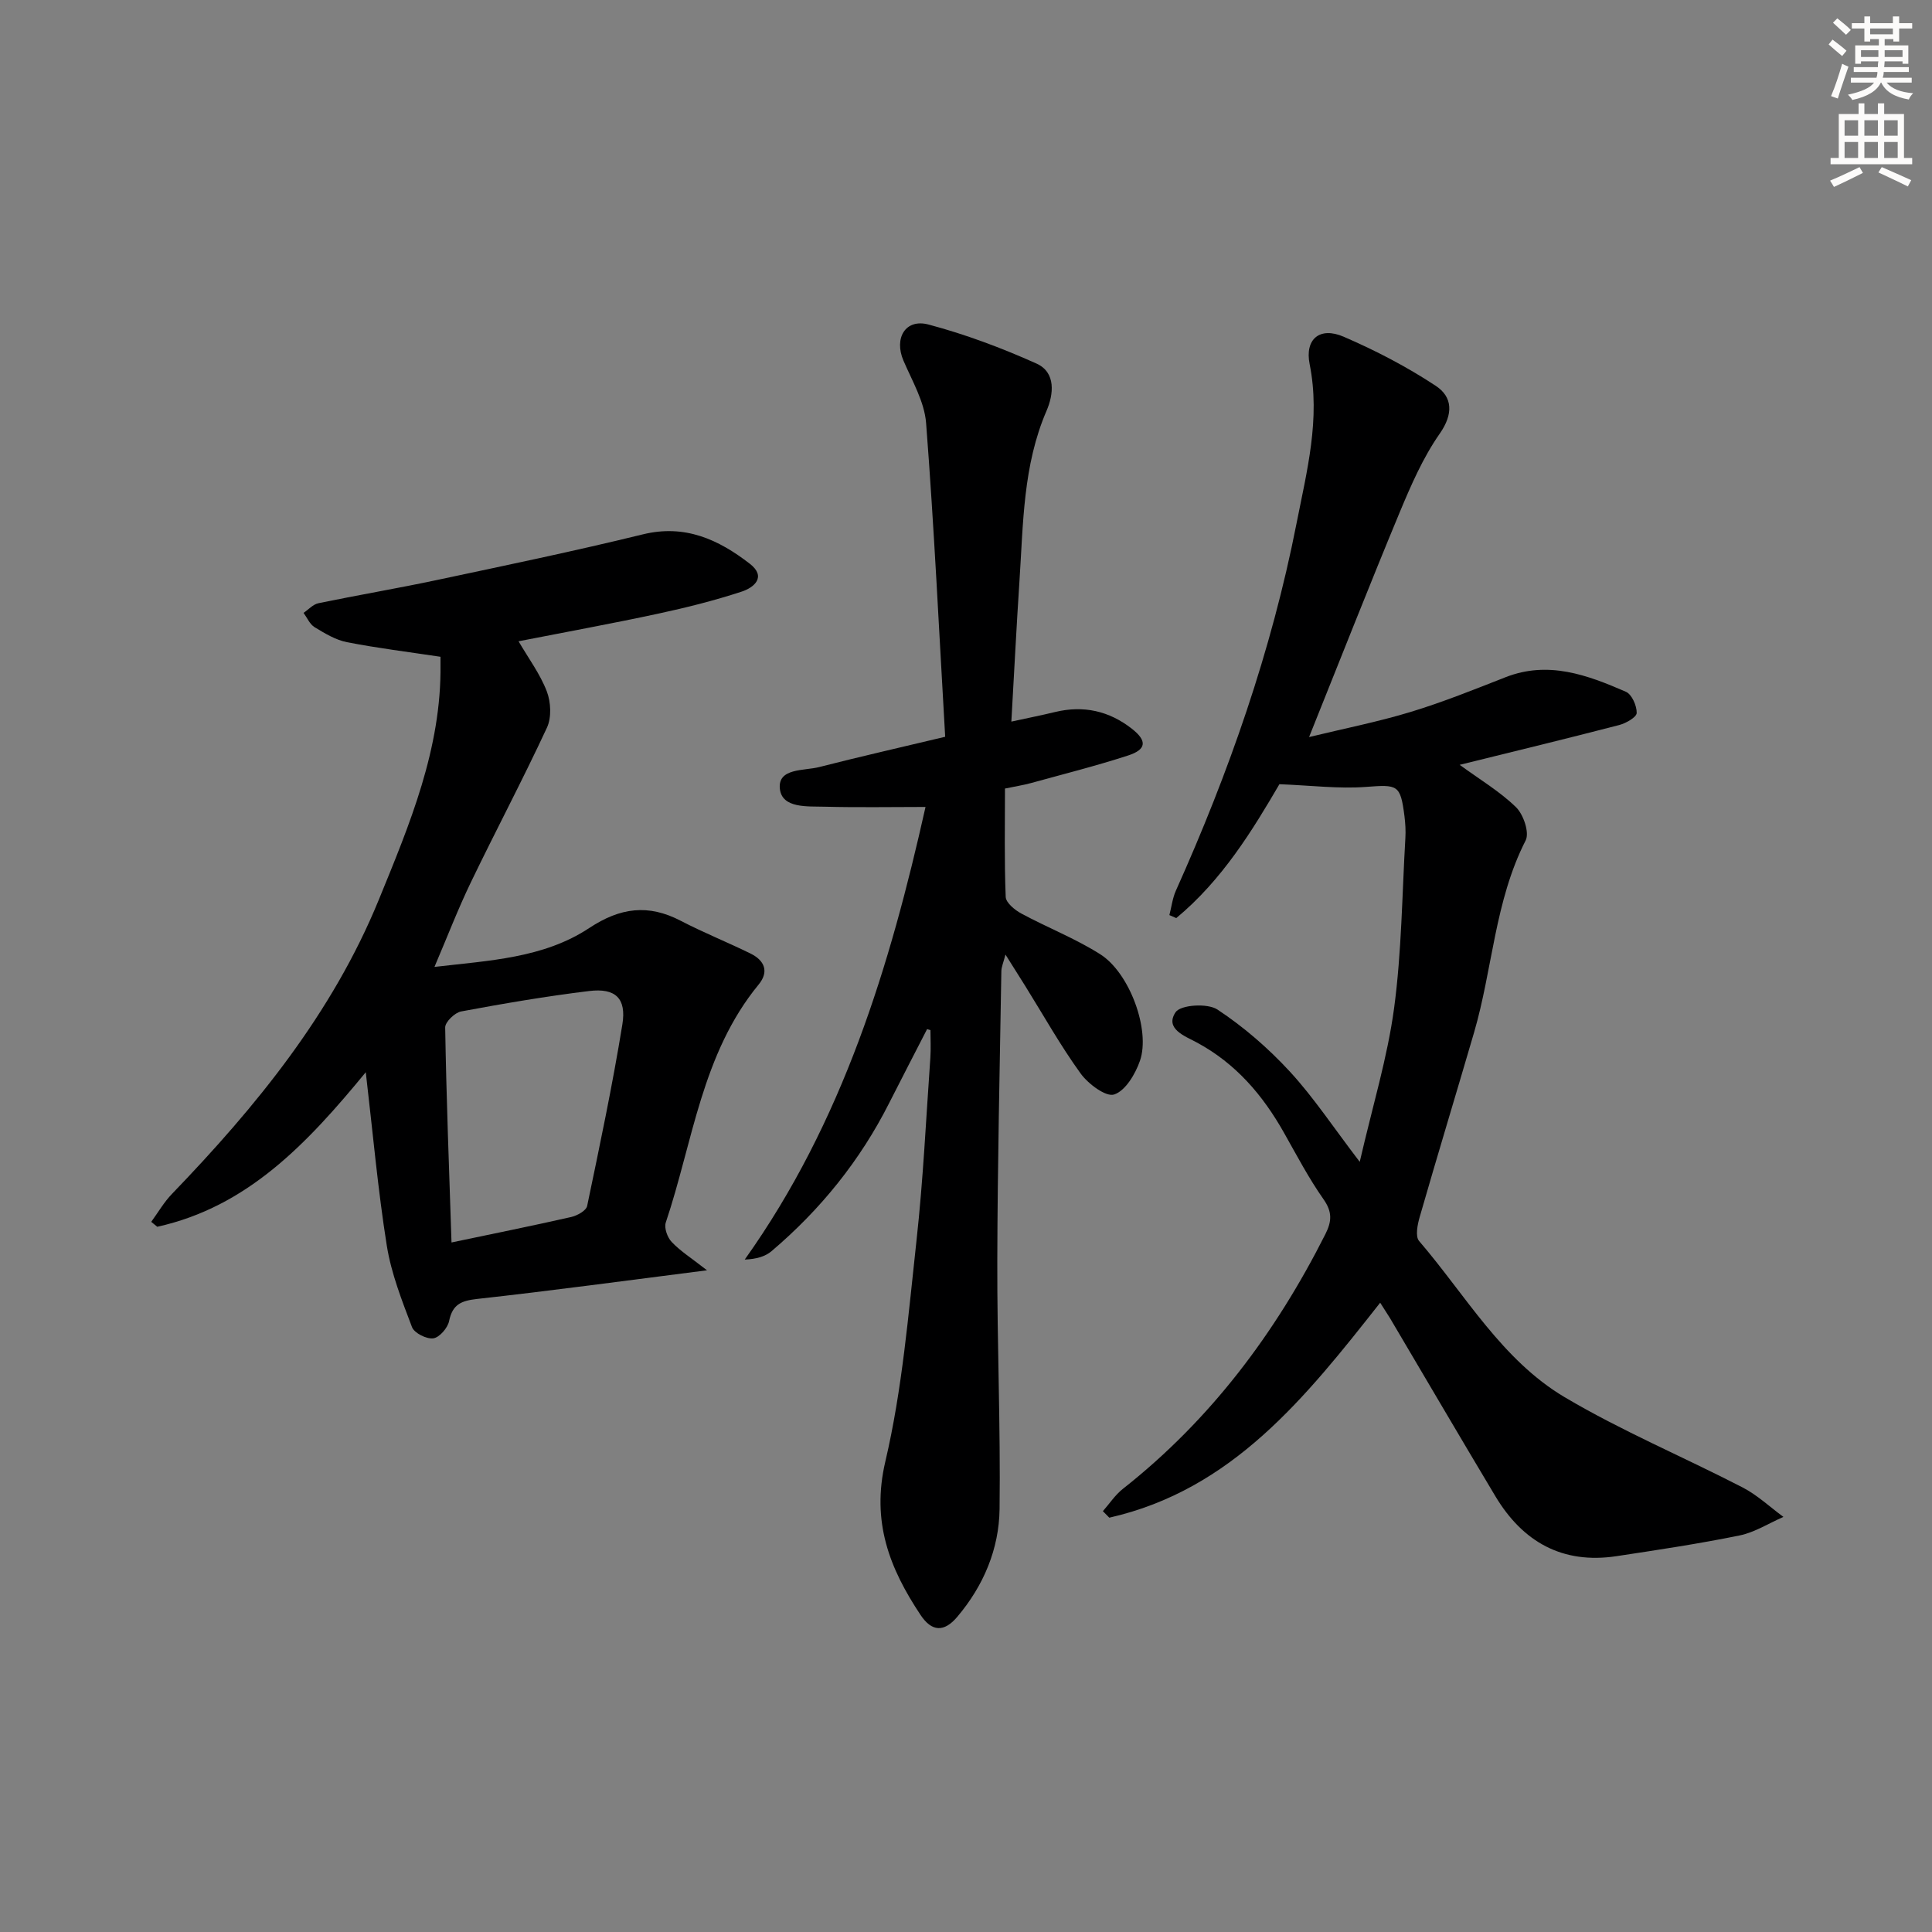 <svg enable-background="new 0 0 400 400" viewBox="0 0 400 400" xmlns="http://www.w3.org/2000/svg"><rect x="0" y="0" width="400" height="400" fill="#808080" stroke="none"/><g fill="#000001"><path d="m285.75 269.71c-15.44 19.62-30.63 38.74-56.08 44.51-.44-.45-.89-.9-1.33-1.35 1.37-1.55 2.54-3.36 4.14-4.62 18.13-14.28 31.59-32.23 41.92-52.72 1.33-2.64 1.47-4.6-.37-7.22-3.05-4.34-5.54-9.08-8.15-13.71-4.41-7.85-10.03-14.43-18.1-18.77-2.44-1.31-6.68-2.83-4.39-6.26 1.04-1.55 6.62-1.91 8.66-.56 5.47 3.61 10.56 8.03 15.01 12.86 4.91 5.33 8.95 11.47 14.46 18.68 2.66-11.57 5.73-21.57 7.11-31.8 1.57-11.66 1.65-23.52 2.34-35.29.09-1.49-.01-3.01-.19-4.49-.84-6.56-1.39-6.54-7.97-6.05-5.63.42-11.34-.3-17.92-.56-5.5 9.41-11.84 19.85-21.36 27.72-.47-.21-.94-.41-1.42-.62.44-1.69.64-3.48 1.34-5.05 10.98-24.46 19.79-49.63 24.97-75.98 2.14-10.87 5-21.68 2.73-33.02-1.05-5.22 2.1-7.83 7.03-5.7 6.61 2.85 13.09 6.22 19.09 10.18 3.46 2.29 3.68 5.79.8 9.91-3.47 4.96-5.96 10.71-8.31 16.35-6.3 15.16-12.3 30.44-18.73 46.45 7.18-1.75 14.22-3.13 21.06-5.21 6.64-2.02 13.12-4.63 19.59-7.17 8.89-3.49 16.98-.46 24.94 3 1.23.53 2.27 2.9 2.24 4.39-.02.88-2.21 2.13-3.62 2.5-10.87 2.82-21.78 5.46-33.03 8.24 4.17 3.05 8.32 5.51 11.67 8.78 1.54 1.5 2.81 5.26 1.99 6.87-6.41 12.56-6.84 26.63-10.69 39.8-3.72 12.73-7.58 25.42-11.25 38.17-.46 1.58-.94 4.02-.12 4.97 9.62 11.19 17.14 24.62 30.13 32.33 11.82 7.01 24.61 12.37 36.85 18.69 3.05 1.58 5.65 4.04 8.45 6.1-3.02 1.31-5.92 3.19-9.08 3.84-8.44 1.72-16.97 3-25.49 4.29-11.2 1.69-19.41-2.96-25.08-12.43-7.34-12.26-14.56-24.6-21.84-36.91-.51-.82-1.06-1.64-2-3.14z"/><path d="m191.95 213.06c-2.62 5.11-5.27 10.2-7.86 15.32-6.01 11.9-14.21 22.05-24.34 30.65-1.32 1.12-3.13 1.65-5.56 1.75 20.34-28.55 30.09-60.92 37.43-93.71-7.02 0-13.95.13-20.87-.05-3.56-.1-8.86.39-9.29-3.73-.44-4.32 5.01-3.67 8.15-4.48 8.32-2.13 16.7-4.03 26.08-6.27-1.27-21.86-2.29-43.42-3.95-64.94-.34-4.42-2.88-8.72-4.7-12.96-1.97-4.62.4-8.72 5.2-7.45 7.64 2.03 15.13 4.84 22.35 8.08 4.11 1.85 3.53 6.43 2.09 9.77-4.89 11.32-4.82 23.33-5.61 35.24-.62 9.42-1.09 18.84-1.68 29.12 3.39-.74 6.22-1.3 9.03-1.98 5.9-1.43 11.22-.24 15.95 3.48 3.15 2.48 3.01 4.27-.79 5.51-6.61 2.15-13.37 3.85-20.07 5.7-1.59.44-3.24.69-5.44 1.15 0 7.51-.15 14.98.15 22.43.05 1.22 1.89 2.73 3.26 3.46 5.39 2.91 11.18 5.16 16.33 8.43 6.09 3.87 10.41 15.73 8.2 22.06-.95 2.73-2.99 6.18-5.33 6.96-1.7.57-5.39-2.19-6.96-4.36-4.18-5.78-7.68-12.04-11.46-18.11-1.21-1.95-2.44-3.88-4.09-6.5-.43 1.69-.84 2.57-.85 3.46-.33 19.98-.79 39.95-.84 59.93-.05 17.14.69 34.28.47 51.42-.11 8.27-3.3 15.85-8.75 22.3-2.74 3.25-5.29 3.11-7.61-.38-6.42-9.65-10.22-19.3-7.29-31.77 3.51-14.96 4.77-30.49 6.46-45.83 1.38-12.55 1.97-25.18 2.86-37.78.13-1.89.02-3.8.02-5.71-.23-.05-.46-.13-.69-.21z"/><path d="m146.38 263c-16.67 2.12-32.1 4.22-47.57 5.93-3.31.37-5.12 1.11-5.83 4.58-.29 1.43-2 3.41-3.28 3.58-1.4.18-3.93-1.09-4.4-2.33-2.09-5.5-4.3-11.11-5.22-16.88-1.84-11.55-2.87-23.22-4.35-35.89-12.19 14.84-24.52 27.87-43.17 32-.42-.34-.83-.68-1.25-1.02 1.42-1.94 2.64-4.08 4.3-5.79 17.41-18.07 33.17-37.35 42.79-60.83 6.4-15.66 13.02-31.35 12.8-48.78-.01-.62 0-1.24 0-1.59-6.68-1.01-13.06-1.79-19.35-3.02-2.36-.46-4.61-1.83-6.72-3.11-.99-.6-1.54-1.95-2.28-2.96 1.02-.69 1.96-1.77 3.08-2 8.12-1.68 16.3-3.06 24.41-4.78 14.27-3.03 28.56-6 42.73-9.47 8.74-2.15 15.68 1.06 22.16 6.07 3.53 2.73.89 4.94-1.68 5.78-5.65 1.85-11.45 3.31-17.27 4.56-9.53 2.05-19.13 3.8-28.92 5.72 2.08 3.56 4.47 6.78 5.85 10.37.85 2.21 1 5.41.04 7.49-5.02 10.81-10.61 21.35-15.78 32.08-2.65 5.49-4.84 11.21-7.52 17.48 11.29-1.33 22.55-1.78 32.04-8.05 6.43-4.25 12.23-5 18.95-1.5 4.71 2.45 9.66 4.43 14.43 6.77 2.9 1.42 3.92 3.73 1.69 6.44-11.78 14.33-13.6 32.55-19.22 49.27-.37 1.11.34 3.1 1.23 4.02 1.79 1.89 4.07 3.33 7.31 5.86zm-52.9-5.76c8.98-1.89 16.9-3.48 24.77-5.27 1.25-.28 3.1-1.31 3.31-2.28 2.61-12.48 5.24-24.97 7.29-37.56.89-5.45-1.43-7.61-6.87-6.95-8.88 1.08-17.72 2.59-26.51 4.23-1.31.24-3.32 2.19-3.3 3.32.24 14.43.79 28.84 1.31 44.51z"/></g><path d="m378.6 9.2.8-1c.9.7 1.9 1.4 2.9 2.3l-.9 1.1c-1.1-.9-2-1.7-2.8-2.4zm.5 10.7c.9-2.1 1.6-4.3 2.3-6.7.4.2.8.4 1.3.6-.7 2.1-1.5 4.3-2.2 6.6zm.4-15.2.9-.9c1 .8 2 1.6 2.8 2.4l-1 1c-1-.9-1.9-1.8-2.7-2.5zm12.5-1.3h1.2v1.4h2.7v1.1h-2.7v2.7h-1.2v-.5h-1.8v1.3h4.9v3.8h-1.2v-.5h-3.7c0 .4-.1.9-.1 1.2h5.1v1h-5.2c0 .5-.1.9-.2 1.2h6v1h-5.2c1.1 1.3 2.9 2 5.5 2.2-.4.4-.7.8-.9 1.3-2.9-.5-4.8-1.6-5.7-3.5h-.1c-.8 1.7-2.7 2.9-5.9 3.6-.2-.4-.6-.8-.9-1.1 2.8-.6 4.6-1.4 5.4-2.5h-4.8v-1h5.3c.1-.3.2-.7.2-1.2h-4.9v-1h5c0-.4 0-.8.1-1.2h-3.6v.5h-1.2v-3.8h4.9v-1.3h-1.8v.5h-1.2v-2.7h-2.6v-1.1h2.6v-1.4h1.2v1.4h4.7v-1.4zm-6.7 8.4h3.6c0-.4 0-.9 0-1.4h-3.6zm1.9-4.7h4.7v-1.2h-4.7zm6.7 3.3h-3.7v1.4h3.7z" fill="#fcfbfa"/><path d="m384.7 21.4h1.3v2.2h2.8v-2.2h1.3v2.2h4.1v9.1h1.7v1.3h-16.9v-1.3h1.7v-9.1h4.1v-2.2zm.3 13.2.7 1.2c-1.8.9-3.8 1.9-6 2.9-.2-.4-.5-.8-.8-1.3 2.4-1 4.4-2 6.1-2.8zm-3.1-6.5h2.8v-3.2h-2.8zm0 4.6h2.8v-3.3h-2.8zm4.1-4.6h2.8v-3.2h-2.8zm0 4.6h2.8v-3.3h-2.8zm3.6 1.9c2.1.9 4.1 1.8 6.1 2.7l-.7 1.3c-2.2-1.1-4.2-2-6.1-2.9zm3.3-9.7h-2.8v3.2h2.8zm-2.8 7.8h2.8v-3.3h-2.8z" fill="#fcfbfa"/></svg>
